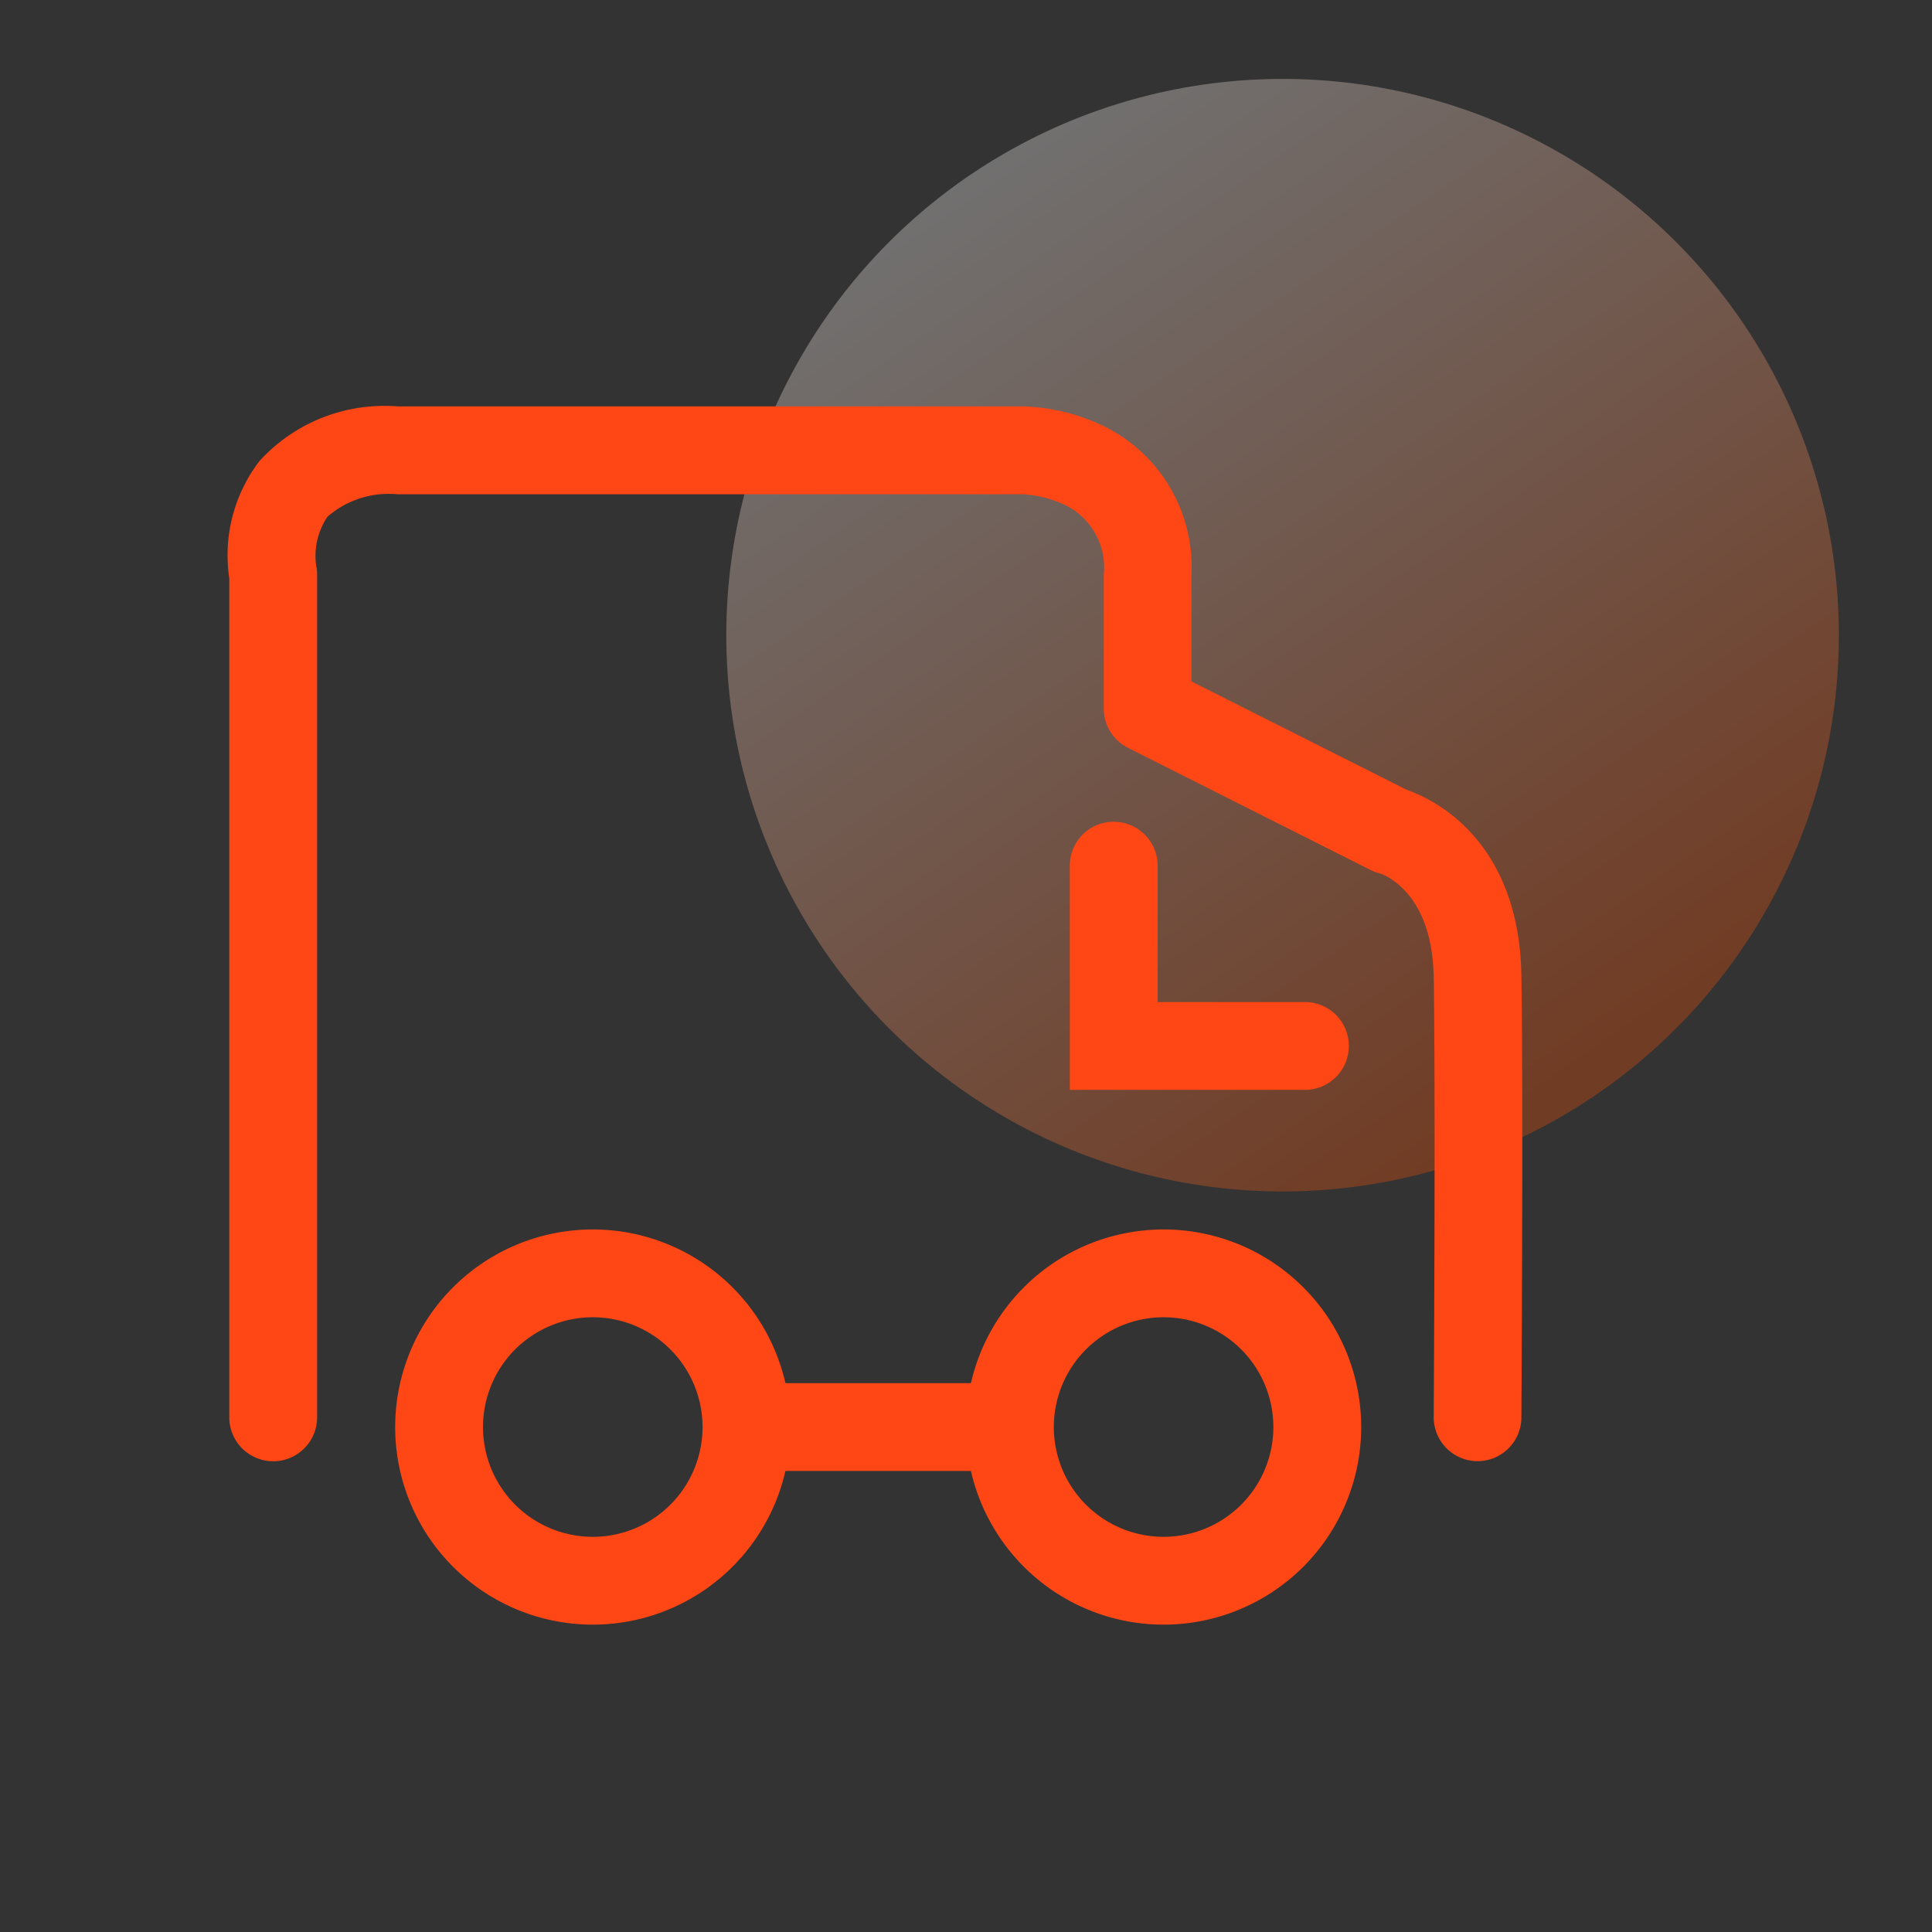 <svg xmlns="http://www.w3.org/2000/svg" xmlns:xlink="http://www.w3.org/1999/xlink" width="44" height="44" viewBox="0 0 44 44">
  <rect x="0" y="0" width="44" height="44" fill="#333333" stroke="none"/>
  <defs>
    <linearGradient id="linear-gradient" x1="0.215" y1="0.074" x2="0.773" y2="0.892" gradientUnits="objectBoundingBox">
      <stop offset="0" stop-color="#fff"/>
      <stop offset="1" stop-color="#ff5000"/>
    </linearGradient>
  </defs>
  <g id="组_707" data-name="组 707" transform="translate(-373 -508)">
    <g id="组_687" data-name="组 687" transform="translate(-41 384)">
      <circle id="椭圆_1" data-name="椭圆 1" cx="12.669" cy="12.669" r="12.669" transform="translate(430.541 125.797)" opacity="0.3" fill="url(#linear-gradient)"/>
      <g id="矩形_1" data-name="矩形 1" opacity="0">
        <rect id="矩形_1-2" data-name="矩形 1" width="44" height="44" transform="translate(414 124)" fill="#fff"/>
        <path id="矩形_1_-_轮廓" data-name="矩形 1 - 轮廓" d="M1,1V43H43V1H1M0,0H44V44H0Z" transform="translate(414 124)" fill="#707070"/>
      </g>
    </g>
    <path id="路径_772" data-name="路径 772" d="M304.652,515.277h-.006a1,1,0,0,1-.994-1.006c0-.072.044-7.216,0-10.013-.032-2.015-1.22-2.366-1.232-2.369a1,1,0,0,1-.209-.077l-5.524-2.782a1,1,0,0,1-.55-.893v-3.046a1.582,1.582,0,0,0-.82-1.559,2.564,2.564,0,0,0-1.023-.275H280.057a2.125,2.125,0,0,0-1.6.512,1.6,1.6,0,0,0-.254,1.129,1,1,0,0,1,.019.193v19.188a1,1,0,0,1-2,0V495.169a3.527,3.527,0,0,1,.69-2.672,3.851,3.851,0,0,1,3.144-1.242H294.3a4.532,4.532,0,0,1,1.865.464,3.565,3.565,0,0,1,1.969,3.37v2.43l4.905,2.47c.559.192,2.56,1.1,2.61,4.236.045,2.819,0,9.986,0,10.058A1,1,0,0,1,304.652,515.277Z" transform="translate(102 26)" fill="#ff4615"/>
    <path id="椭圆_79" data-name="椭圆 79" d="M4.5,2A2.5,2.5,0,1,0,7,4.5,2.5,2.5,0,0,0,4.5,2m0-2A4.5,4.5,0,1,1,0,4.5,4.5,4.5,0,0,1,4.5,0Z" transform="translate(382 536)" fill="#ff4615"/>
    <path id="椭圆_80" data-name="椭圆 80" d="M4.5,2A2.5,2.5,0,1,0,7,4.5,2.5,2.5,0,0,0,4.5,2m0-2A4.5,4.5,0,1,1,0,4.5,4.5,4.5,0,0,1,4.5,0Z" transform="translate(395 536)" fill="#ff4615"/>
    <path id="直线_15" data-name="直线 15" d="M5,1H0V-1H5Z" transform="translate(390.5 540.5)" fill="#ff4615"/>
    <path id="路径_773" data-name="路径 773" d="M300.719,506.821h-5.355v-5.106a1,1,0,0,1,2,0v3.106h3.355a1,1,0,0,1,0,2Z" transform="translate(102 26)" fill="#ff4615"/>
  </g>
</svg>
